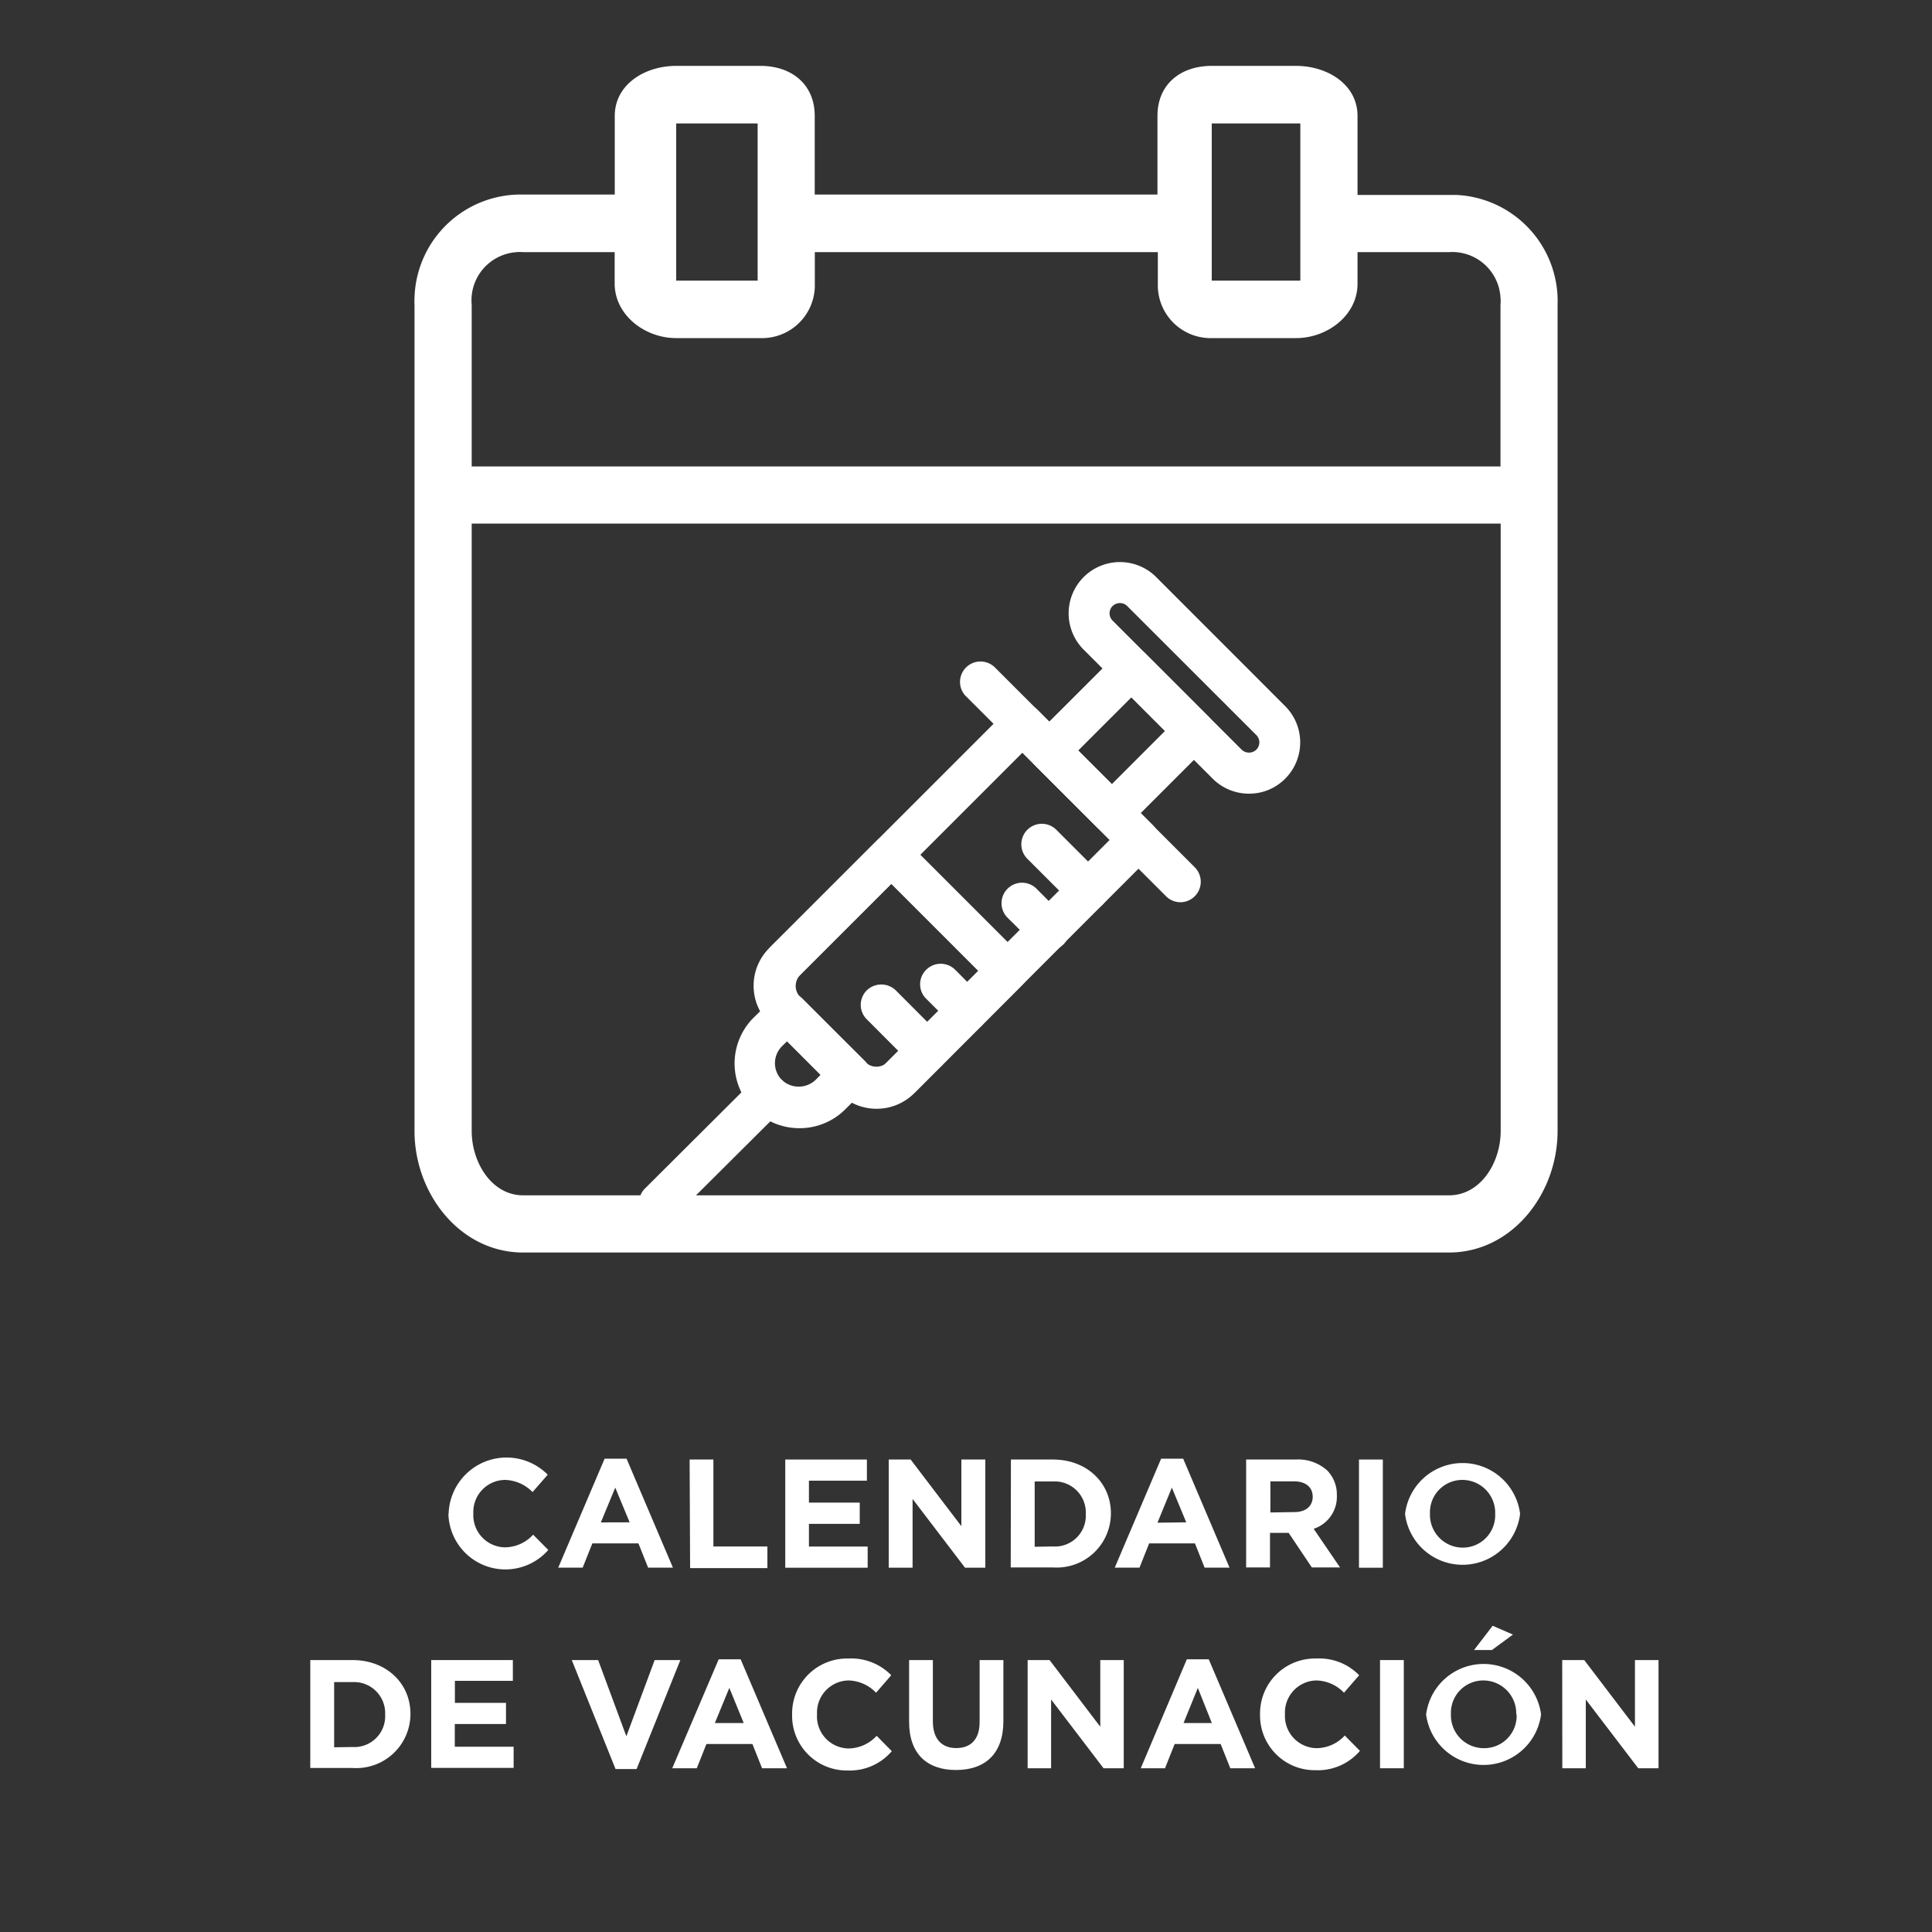 <svg id="Capa_1" data-name="Capa 1" xmlns="http://www.w3.org/2000/svg" viewBox="0 0 200 200"><rect x="0" y="0" width="200" height="200" fill="#333333" stroke="none"/><defs><style>.cls-1{fill:#fff;}</style></defs><title>ICONOS WEB</title><path class="cls-1" d="M150,20.18h-9.47V12c0-3.25-3.11-5.18-6.36-5.18h-8.73c-3.26,0-5.62,1.93-5.62,5.18v8.14H84.34V12c0-3.25-2.37-5.18-5.62-5.18H70c-3.26,0-6.36,1.93-6.36,5.18v8.14H54.16A11,11,0,0,0,42.91,30.82a6.26,6.26,0,0,0,0,.75v85.51c0,6.51,4.73,12.58,11.24,12.58H150c6.51,0,11.24-6.07,11.24-12.58V31.57a11,11,0,0,0-10.49-11.39Zm-24.56-7.4h9.17V29.05h-9.17ZM70,12.78h8.43V29.05H70ZM54.16,26.1h9.47v3.25C63.63,32.6,66.73,35,70,35h8.73a5.47,5.47,0,0,0,5.62-5.32V26.1h35.51v3.25A5.47,5.47,0,0,0,125.17,35h9c3.25,0,6.36-2.37,6.36-5.62V26.1H150a5,5,0,0,1,5.33,4.7,4,4,0,0,1,0,.77V48.29H48.83V31.57a5,5,0,0,1,4.56-5.46A4,4,0,0,1,54.16,26.1ZM150,123.74H54.16c-3.26,0-5.33-3.4-5.33-6.66V54.2H155.35v62.88C155.35,120.34,153.28,123.74,150,123.74Z"/><path class="cls-1" d="M68.29,126a1.45,1.45,0,0,1-1-2.47l11.16-11.16a1.45,1.45,0,0,1,2,2L69.31,125.53A1.44,1.44,0,0,1,68.29,126Z"/><path class="cls-1" d="M68.29,126.62a2.12,2.12,0,0,1-2.12-2.12A2,2,0,0,1,66.8,123L78,111.84a2.08,2.08,0,0,1,1.49-.62h0a2.1,2.1,0,0,1,1.5.62,2.12,2.12,0,0,1,0,3L69.78,126A2.08,2.08,0,0,1,68.29,126.62Zm11.16-14.06h0a.74.74,0,0,0-.54.23L67.74,124a.76.76,0,0,0,0,1.09.79.79,0,0,0,1.1,0L80,113.89a.78.78,0,0,0,0-1.1A.75.75,0,0,0,79.45,112.56Z"/><path class="cls-1" d="M122.2,92.73a1.44,1.44,0,0,1-1-.42l-20.7-20.7a1.45,1.45,0,0,1,2-2l20.7,20.7a1.45,1.45,0,0,1,0,2A1.48,1.48,0,0,1,122.2,92.73Z"/><path class="cls-1" d="M122.21,93.4a2.1,2.1,0,0,1-1.5-.62L100,72.08a2.08,2.08,0,0,1-.62-1.49,2.12,2.12,0,0,1,3.61-1.5l20.7,20.7a2.12,2.12,0,0,1-1.49,3.61ZM101.5,69.81A.78.78,0,0,0,101,70a.76.76,0,0,0-.23.55.74.74,0,0,0,.23.54l20.7,20.71a.79.79,0,0,0,1.09,0,.77.77,0,0,0,0-1.1L102.05,70A.78.78,0,0,0,101.5,69.81Z"/><path class="cls-1" d="M96,110.25a1.44,1.44,0,0,1-1-.42l-4.78-4.78a1.45,1.45,0,0,1,2-2L97,107.78a1.46,1.46,0,0,1,0,2A1.44,1.44,0,0,1,96,110.25Z"/><path class="cls-1" d="M96,110.92a2.1,2.1,0,0,1-1.5-.62l-4.77-4.78a2.11,2.11,0,0,1,0-3,2.16,2.16,0,0,1,3,0l4.77,4.78a2.11,2.11,0,0,1,0,3A2.06,2.06,0,0,1,96,110.92Zm-4.78-7.67a.74.74,0,0,0-.54.23.76.76,0,0,0-.23.55.74.74,0,0,0,.23.54l4.77,4.78a.78.78,0,0,0,1.1-1.1l-4.78-4.77A.76.76,0,0,0,91.23,103.25Z"/><path class="cls-1" d="M112.62,93.63a1.47,1.47,0,0,1-1-.42l-4.77-4.78a1.44,1.44,0,1,1,2-2l4.78,4.77a1.46,1.46,0,0,1,0,2A1.48,1.48,0,0,1,112.62,93.63Z"/><path class="cls-1" d="M112.63,94.3a2.1,2.1,0,0,1-1.5-.62l-4.78-4.78a2.11,2.11,0,0,1,3-3l4.78,4.78a2.12,2.12,0,0,1-1.49,3.61Zm-4.78-7.67A.78.78,0,0,0,107.3,88l4.78,4.77a.77.77,0,0,0,1.09,0,.76.76,0,0,0,.23-.54.75.75,0,0,0-.23-.55l-4.77-4.78A.78.78,0,0,0,107.85,86.63Z"/><path class="cls-1" d="M100.14,106.11a1.44,1.44,0,0,1-1-.42l-2.77-2.78a1.43,1.43,0,0,1,0-2,1.45,1.45,0,0,1,2,0l2.78,2.77a1.46,1.46,0,0,1,0,2A1.48,1.48,0,0,1,100.14,106.11Z"/><path class="cls-1" d="M100.14,106.78a2.1,2.1,0,0,1-1.49-.62l-2.77-2.77a2.1,2.1,0,0,1,0-3,2.12,2.12,0,0,1,3,0l2.77,2.78a2.1,2.1,0,0,1,.62,1.5,2.08,2.08,0,0,1-.62,1.49A2.1,2.1,0,0,1,100.14,106.78Zm-2.77-5.66a.77.77,0,0,0-.55.22.82.82,0,0,0-.22.55.8.8,0,0,0,.22.55l2.78,2.77a.77.77,0,0,0,1.09,0,.76.76,0,0,0,0-1.09l-2.77-2.78A.77.77,0,0,0,97.37,101.12Z"/><path class="cls-1" d="M108.57,97.69a1.41,1.41,0,0,1-1-.43l-2.78-2.77a1.45,1.45,0,1,1,2-2l2.77,2.77a1.45,1.45,0,0,1,0,2A1.41,1.41,0,0,1,108.57,97.69Z"/><path class="cls-1" d="M108.57,98.36a2.1,2.1,0,0,1-1.5-.62L104.3,95a2.12,2.12,0,0,1,3-3l2.77,2.78a2.11,2.11,0,0,1,0,3A2.06,2.06,0,0,1,108.57,98.36ZM105.8,92.7a.81.81,0,0,0-.56.22.79.79,0,0,0,0,1.1L108,96.79a.79.79,0,0,0,1.1,0,.78.78,0,0,0,0-1.1l-2.78-2.77A.75.75,0,0,0,105.8,92.7Z"/><path class="cls-1" d="M90.75,114a5.18,5.18,0,0,1-3.67-1.52l-6.73-6.73a5.18,5.18,0,0,1,0-7.33l24.47-24.47a1.44,1.44,0,0,1,2.05,0l12,12a1.44,1.44,0,0,1,0,2L94.41,112.44A5.17,5.17,0,0,1,90.75,114Zm15.09-37L82.39,100.43a2.27,2.27,0,0,0-.67,1.62,2.3,2.3,0,0,0,.67,1.62l6.74,6.73a2.3,2.3,0,0,0,3.24,0L115.82,87Z"/><path class="cls-1" d="M90.74,114.63a5.81,5.81,0,0,1-4.13-1.71l-6.74-6.74a5.85,5.85,0,0,1,0-8.27l24.48-24.48a2.18,2.18,0,0,1,3,0l12,12a2.12,2.12,0,0,1,0,3L94.88,112.92A5.82,5.82,0,0,1,90.74,114.63Zm15.1-40.48a.78.78,0,0,0-.54.23L80.82,98.86a4.51,4.51,0,0,0,0,6.38L87.55,112a4.64,4.64,0,0,0,6.39,0l24.47-24.48a.77.77,0,0,0,0-1.09l-12-12A.81.81,0,0,0,105.84,74.15Zm-15.1,37.59a3,3,0,0,1-2.09-.87l-6.73-6.73a3,3,0,0,1,0-4.19L105.84,76,116.77,87,92.84,110.87A3,3,0,0,1,90.74,111.74Zm15.1-33.82-23,23a1.64,1.64,0,0,0-.47,1.15,1.61,1.61,0,0,0,.47,1.14l6.74,6.74a1.62,1.62,0,0,0,2.29,0l23-23Z"/><path class="cls-1" d="M82.69,116.12h0a6,6,0,0,1-4.26-10.28l2-2a1.43,1.43,0,0,1,2,0L89,110.26a1.41,1.41,0,0,1,.43,1,1.44,1.44,0,0,1-.43,1l-2,2A6,6,0,0,1,82.69,116.12Zm-1.19-9.26-1,1a3.14,3.14,0,0,0,2.22,5.35h0a3.1,3.1,0,0,0,2.21-.92l1-1Z"/><path class="cls-1" d="M82.69,116.79A6.7,6.7,0,0,1,78,105.36l2.05-2a2.12,2.12,0,0,1,3,0l6.47,6.46a2.12,2.12,0,0,1,0,3l-2,2A6.68,6.68,0,0,1,82.69,116.79ZM81.5,104a.8.8,0,0,0-.55.23l-2,2a5.35,5.35,0,0,0,0,7.57,5.47,5.47,0,0,0,7.56,0l2-2a.74.74,0,0,0,.23-.54.83.83,0,0,0-.23-.56l-6.47-6.46A.78.78,0,0,0,81.5,104Zm1.19,9.86A3.8,3.8,0,0,1,80,107.41l1.5-1.49,5.38,5.36-1.5,1.5A3.81,3.81,0,0,1,82.69,113.9Zm-1.19-6.09-.56.55a2.47,2.47,0,0,0,0,3.48,2.54,2.54,0,0,0,3.48,0l.55-.56Z"/><path class="cls-1" d="M115.09,85.62a1.41,1.41,0,0,1-1-.43l-6.47-6.47a1.42,1.42,0,0,1,0-2l8.5-8.5a1.44,1.44,0,0,1,2.05,0l6.47,6.47a1.45,1.45,0,0,1,0,2l-8.51,8.5A1.41,1.41,0,0,1,115.09,85.62Zm-4.43-7.92,4.43,4.43,6.46-6.46-4.43-4.43Z"/><path class="cls-1" d="M115.09,86.29a2.1,2.1,0,0,1-1.49-.62l-6.48-6.47a2.09,2.09,0,0,1-.61-1.5,2.15,2.15,0,0,1,.61-1.5l8.51-8.5a2.12,2.12,0,0,1,1.49-.62h0a2.1,2.1,0,0,1,1.5.62l6.47,6.47a2.12,2.12,0,0,1,0,3l-8.5,8.5A2.1,2.1,0,0,1,115.09,86.29Zm2-17.87h0a.74.74,0,0,0-.54.23l-8.51,8.5a.82.82,0,0,0-.22.55.8.8,0,0,0,.22.55l6.47,6.47a.79.79,0,0,0,1.1,0l8.5-8.5a.78.78,0,0,0,.23-.55.76.76,0,0,0-.23-.55l-6.47-6.47A.76.76,0,0,0,117.12,68.42Zm-2,14.66-5.38-5.38,7.41-7.41,5.38,5.38Zm-3.48-5.38,3.48,3.48,5.51-5.51-3.48-3.48Z"/><path class="cls-1" d="M129.29,81.49A4.61,4.61,0,0,1,126,80.14L112.66,66.77a4.62,4.62,0,0,1,0-6.54h0a4.63,4.63,0,0,1,6.55,0l13.36,13.36a4.63,4.63,0,0,1,0,6.55v0A4.58,4.58,0,0,1,129.29,81.49ZM114.71,62.26h0a1.75,1.75,0,0,0,0,2.47l13.36,13.36h0a1.75,1.75,0,0,0,2.47,0h0a1.75,1.75,0,0,0,0-2.46L117.17,62.26A1.74,1.74,0,0,0,114.71,62.26Z"/><path class="cls-1" d="M129.3,82.16a5.29,5.29,0,0,1-3.76-1.55L112.18,67.25a5.31,5.31,0,0,1,7.51-7.51l13.36,13.37a5.31,5.31,0,0,1,.06,7.43l-.08.08A5.23,5.23,0,0,1,129.3,82.16ZM115.94,59.53a4,4,0,0,0-2.81,6.77l13.36,13.36a4.06,4.06,0,0,0,5.52.09l.15-.14a4,4,0,0,0-.06-5.55L118.74,60.69A4,4,0,0,0,115.94,59.53ZM129.3,79.27a2.37,2.37,0,0,1-1.71-.71L114.22,65.2a2.43,2.43,0,0,1,0-3.41h0a2.42,2.42,0,0,1,3.41,0L131,75.15a2.41,2.41,0,0,1-1.7,4.12ZM115.18,62.73h0a1.07,1.07,0,0,0,0,1.52l13.36,13.36a1.1,1.1,0,0,0,1.51,0,1.07,1.07,0,0,0,0-1.52L116.69,62.74a1.07,1.07,0,0,0-1.51,0Z"/><path class="cls-1" d="M90.75,114.11a4.8,4.8,0,0,1-3.41-1.41l-7.25-7.24h0a4.84,4.84,0,0,1,0-6.82L91.26,87.46a1.46,1.46,0,0,1,2,0l12,12a1.45,1.45,0,0,1,0,2L94.15,112.7A4.79,4.79,0,0,1,90.75,114.11ZM82.13,103.4h0l7.24,7.25a1.94,1.94,0,0,0,2.73,0l10.15-10.16-10-10L82.14,100.68A1.92,1.92,0,0,0,82.13,103.4Z"/><path class="cls-1" d="M90.74,114.78a5.49,5.49,0,0,1-3.88-1.6l-7.24-7.25a5.5,5.5,0,0,1,0-7.77L90.79,87a2.12,2.12,0,0,1,3,0l12,12a2.12,2.12,0,0,1,0,3L94.63,113.18A5.49,5.49,0,0,1,90.74,114.78Zm1.54-27.07a.78.78,0,0,0-.54.23L80.57,99.11a4.14,4.14,0,0,0,0,5.86l7.25,7.26a4.27,4.27,0,0,0,5.87,0l11.17-11.18a.78.78,0,0,0,0-1.1l-12-12A.78.78,0,0,0,92.28,87.71Zm-1.53,24.18a2.58,2.58,0,0,1-1.84-.76l-7.45-7.47A2.61,2.61,0,0,1,80.9,102a2.58,2.58,0,0,1,.76-1.84L92.29,89.58l10.92,10.92L92.58,111.13A2.56,2.56,0,0,1,90.75,111.89Zm-8-8.76,7.06,7.05a1.25,1.25,0,0,0,1.77,0l9.68-9.68-9-9-9.68,9.67a1.26,1.26,0,0,0-.37.89,1.27,1.27,0,0,0,.36.89Z"/><path class="cls-1" d="M46.44,156.72v0a6,6,0,0,1,10.26-4.06l-1.57,1.8a4.13,4.13,0,0,0-2.86-1.26A3.32,3.32,0,0,0,49,156.66v0a3.33,3.33,0,0,0,3.25,3.52,4,4,0,0,0,2.94-1.31l1.57,1.58a5.9,5.9,0,0,1-10.34-3.76Z"/><path class="cls-1" d="M62.59,151h2.27l4.8,11.28H67.09l-1-2.51H61.32l-1,2.51H57.79Zm2.59,6.59L63.69,154,62.2,157.6Z"/><path class="cls-1" d="M71.39,151.09h2.46v9h5.59v2.24h-8Z"/><path class="cls-1" d="M81.29,151.09h8.45v2.19h-6v2.27H89v2.2H83.74v2.35h6.08v2.19H81.29Z"/><path class="cls-1" d="M92,151.09h2.27l5.25,6.9v-6.9H102v11.2h-2.1l-5.43-7.12v7.12H92Z"/><path class="cls-1" d="M104.65,151.09H109c3.52,0,6,2.42,6,5.57v0a5.61,5.61,0,0,1-6,5.6h-4.37Zm4.37,9a3.19,3.19,0,0,0,3.38-3.35v0a3.22,3.22,0,0,0-3.38-3.38h-1.91v6.76Z"/><path class="cls-1" d="M120.2,151h2.28l4.8,11.28H124.7l-1-2.51h-4.74l-1,2.51H115.4Zm2.6,6.59L121.31,154l-1.49,3.63Z"/><path class="cls-1" d="M129,151.09h5.12a4.5,4.5,0,0,1,3.27,1.13,3.56,3.56,0,0,1,1,2.57v0a3.48,3.48,0,0,1-2.4,3.47l2.73,4H135.8l-2.4-3.58h-1.93v3.58H129Zm5,5.44c1.2,0,1.89-.64,1.89-1.58v0c0-1-.73-1.6-1.93-1.6h-2.45v3.22Z"/><path class="cls-1" d="M140.68,151.09h2.47v11.2h-2.47Z"/><path class="cls-1" d="M145.45,156.72v0a6,6,0,0,1,11.91,0v0a6,6,0,0,1-11.91,0Zm9.33,0v0a3.4,3.4,0,0,0-3.39-3.52,3.35,3.35,0,0,0-3.36,3.49v0a3.4,3.4,0,0,0,3.39,3.52A3.35,3.35,0,0,0,154.78,156.72Z"/><path class="cls-1" d="M32.12,171.85h4.37c3.52,0,6,2.42,6,5.57v0a5.61,5.61,0,0,1-6,5.6H32.12Zm4.37,9a3.19,3.19,0,0,0,3.38-3.35v0a3.22,3.22,0,0,0-3.38-3.37h-1.9v6.75Z"/><path class="cls-1" d="M44.64,171.85h8.45V174h-6v2.28h5.29v2.19H47.08v2.35h6.09v2.19H44.64Z"/><path class="cls-1" d="M59.19,171.85h2.73l2.92,7.89,2.93-7.89h2.66L65.9,183.13H63.72Z"/><path class="cls-1" d="M74.4,171.77h2.27l4.8,11.28H78.89l-1-2.51H73.13l-1,2.51H69.59Zm2.59,6.6-1.49-3.64L74,178.37Z"/><path class="cls-1" d="M82,177.48v0a5.69,5.69,0,0,1,5.84-5.79,5.77,5.77,0,0,1,4.42,1.73l-1.57,1.81a4.1,4.1,0,0,0-2.86-1.27,3.32,3.32,0,0,0-3.25,3.49v0A3.32,3.32,0,0,0,87.81,181a4,4,0,0,0,2.94-1.31l1.57,1.59a5.72,5.72,0,0,1-4.59,2A5.66,5.66,0,0,1,82,177.48Z"/><path class="cls-1" d="M94.11,178.25v-6.4h2.46v6.34c0,1.82.91,2.77,2.42,2.77s2.42-.91,2.42-2.69v-6.42h2.46v6.32c0,3.4-1.91,5.06-4.91,5.06S94.11,181.55,94.11,178.25Z"/><path class="cls-1" d="M106.38,171.85h2.27l5.25,6.9v-6.9h2.43v11.2h-2.09l-5.43-7.12v7.12h-2.43Z"/><path class="cls-1" d="M122.86,171.77h2.27l4.8,11.28h-2.57l-1-2.51H121.6l-1,2.51h-2.51Zm2.59,6.6L124,174.73l-1.48,3.64Z"/><path class="cls-1" d="M130.44,177.48v0a5.69,5.69,0,0,1,5.84-5.79,5.75,5.75,0,0,1,4.42,1.73l-1.57,1.81a4.1,4.1,0,0,0-2.86-1.27,3.32,3.32,0,0,0-3.25,3.49v0a3.33,3.33,0,0,0,3.25,3.52,4,4,0,0,0,2.94-1.31l1.57,1.59a5.72,5.72,0,0,1-4.59,2A5.66,5.66,0,0,1,130.44,177.48Z"/><path class="cls-1" d="M142.86,171.85h2.46v11.2h-2.46Z"/><path class="cls-1" d="M147.63,177.48v0a6,6,0,0,1,11.9,0v0a6,6,0,0,1-11.9,0Zm9.33,0v0a3.41,3.41,0,0,0-3.4-3.52,3.35,3.35,0,0,0-3.36,3.49v0a3.4,3.4,0,0,0,3.39,3.52A3.35,3.35,0,0,0,157,177.48Zm-2.44-9.18,2.1.91-2.18,1.6h-1.85Z"/><path class="cls-1" d="M161.72,171.85H164l5.25,6.9v-6.9h2.44v11.2h-2.1l-5.43-7.12v7.12h-2.43Z"/></svg>